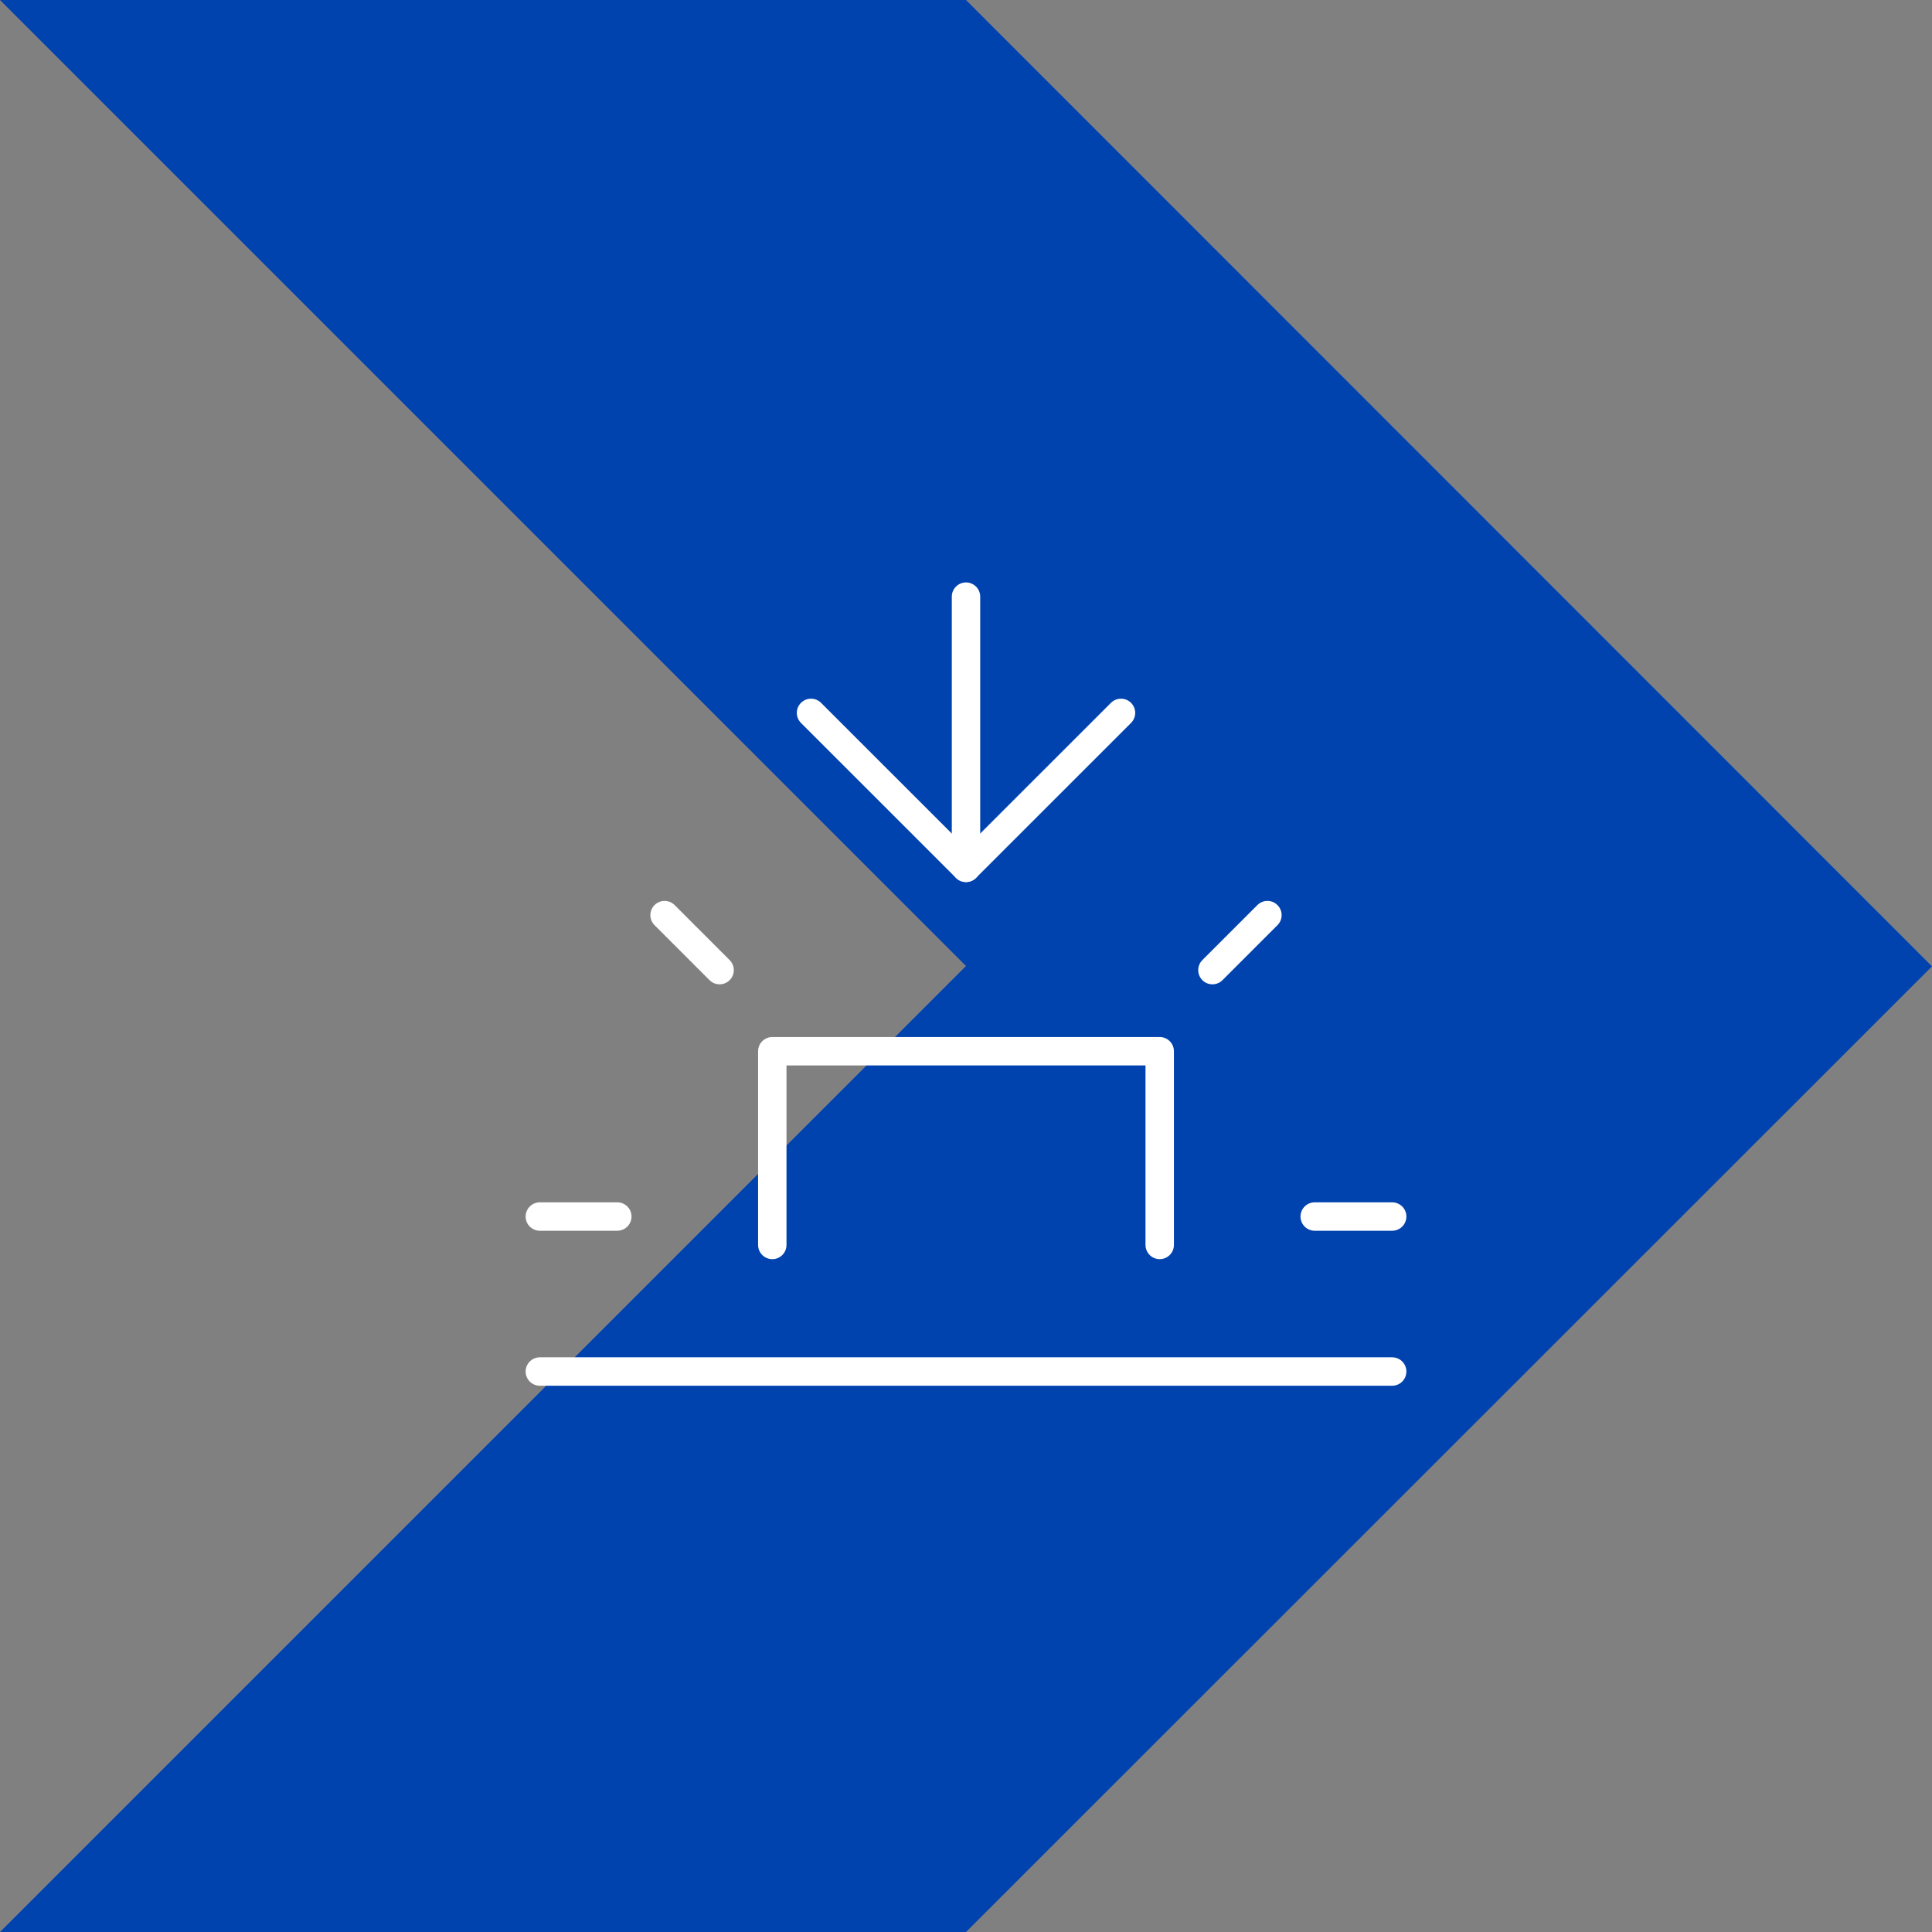 <svg xmlns="http://www.w3.org/2000/svg" width="68" height="68" viewBox="0 0 68 68">
  <rect x="0" y="0" width="68" height="68" fill="#808080" stroke="none"/>
  <g id="Grupo_7" data-name="Grupo 7" transform="translate(-801 -630)">
    <g id="Grupo_8" data-name="Grupo 8">
      <g id="Grupo_6" data-name="Grupo 6" transform="translate(310 -30)">
        <g id="Grupo_3" data-name="Grupo 3">
          <g id="Grupo_5" data-name="Grupo 5" transform="translate(-22 -41)">
            <g id="Page-1" transform="translate(513 701)">
              <g id="hover-1" transform="translate(-54 -50)">
                <g id="Group-4">
                  <path id="Path-Copy" d="M54,83.987,88,50h34L88,84l34,34H88Z" transform="translate(176 168) rotate(180)" fill="#0043ae"/>
                </g>
              </g>
            </g>
          </g>
        </g>
      </g>
      <g id="Page-1-2" data-name="Page-1" transform="translate(819 650)">
        <g id="hover-4" transform="translate(-71 -69)">
          <g id="Group">
            <g id="sunset" transform="translate(72 70)">
              <path id="Path" d="M21.818,22.818V16H8.182v6.818" fill="none" stroke="#fff" stroke-linecap="round" stroke-linejoin="round" stroke-width="1" fill-rule="evenodd"/>
              <line id="Path-2" data-name="Path" y1="9.545" transform="translate(15)" fill="none" stroke="#fff" stroke-linecap="round" stroke-linejoin="round" stroke-width="1"/>
              <line id="Path-3" data-name="Path" x2="1.936" y2="1.936" transform="translate(4.391 11.209)" fill="none" stroke="#fff" stroke-linecap="round" stroke-linejoin="round" stroke-width="1"/>
              <line id="Path-4" data-name="Path" x2="2.727" transform="translate(0 21.818)" fill="none" stroke="#fff" stroke-linecap="round" stroke-linejoin="round" stroke-width="1"/>
              <line id="Path-5" data-name="Path" x2="2.727" transform="translate(27.273 21.818)" fill="none" stroke="#fff" stroke-linecap="round" stroke-linejoin="round" stroke-width="1"/>
              <line id="Path-6" data-name="Path" y1="1.936" x2="1.936" transform="translate(23.673 11.209)" fill="none" stroke="#fff" stroke-linecap="round" stroke-linejoin="round" stroke-width="1"/>
              <line id="Path-7" data-name="Path" x1="30" transform="translate(0 27.273)" fill="none" stroke="#fff" stroke-linecap="round" stroke-linejoin="round" stroke-width="1"/>
              <path id="Path-8" data-name="Path" d="M20.455,4.091,15,9.545,9.545,4.091" fill="none" stroke="#fff" stroke-linecap="round" stroke-linejoin="round" stroke-width="1" fill-rule="evenodd"/>
            </g>
          </g>
        </g>
      </g>
    </g>
  </g>
</svg>
